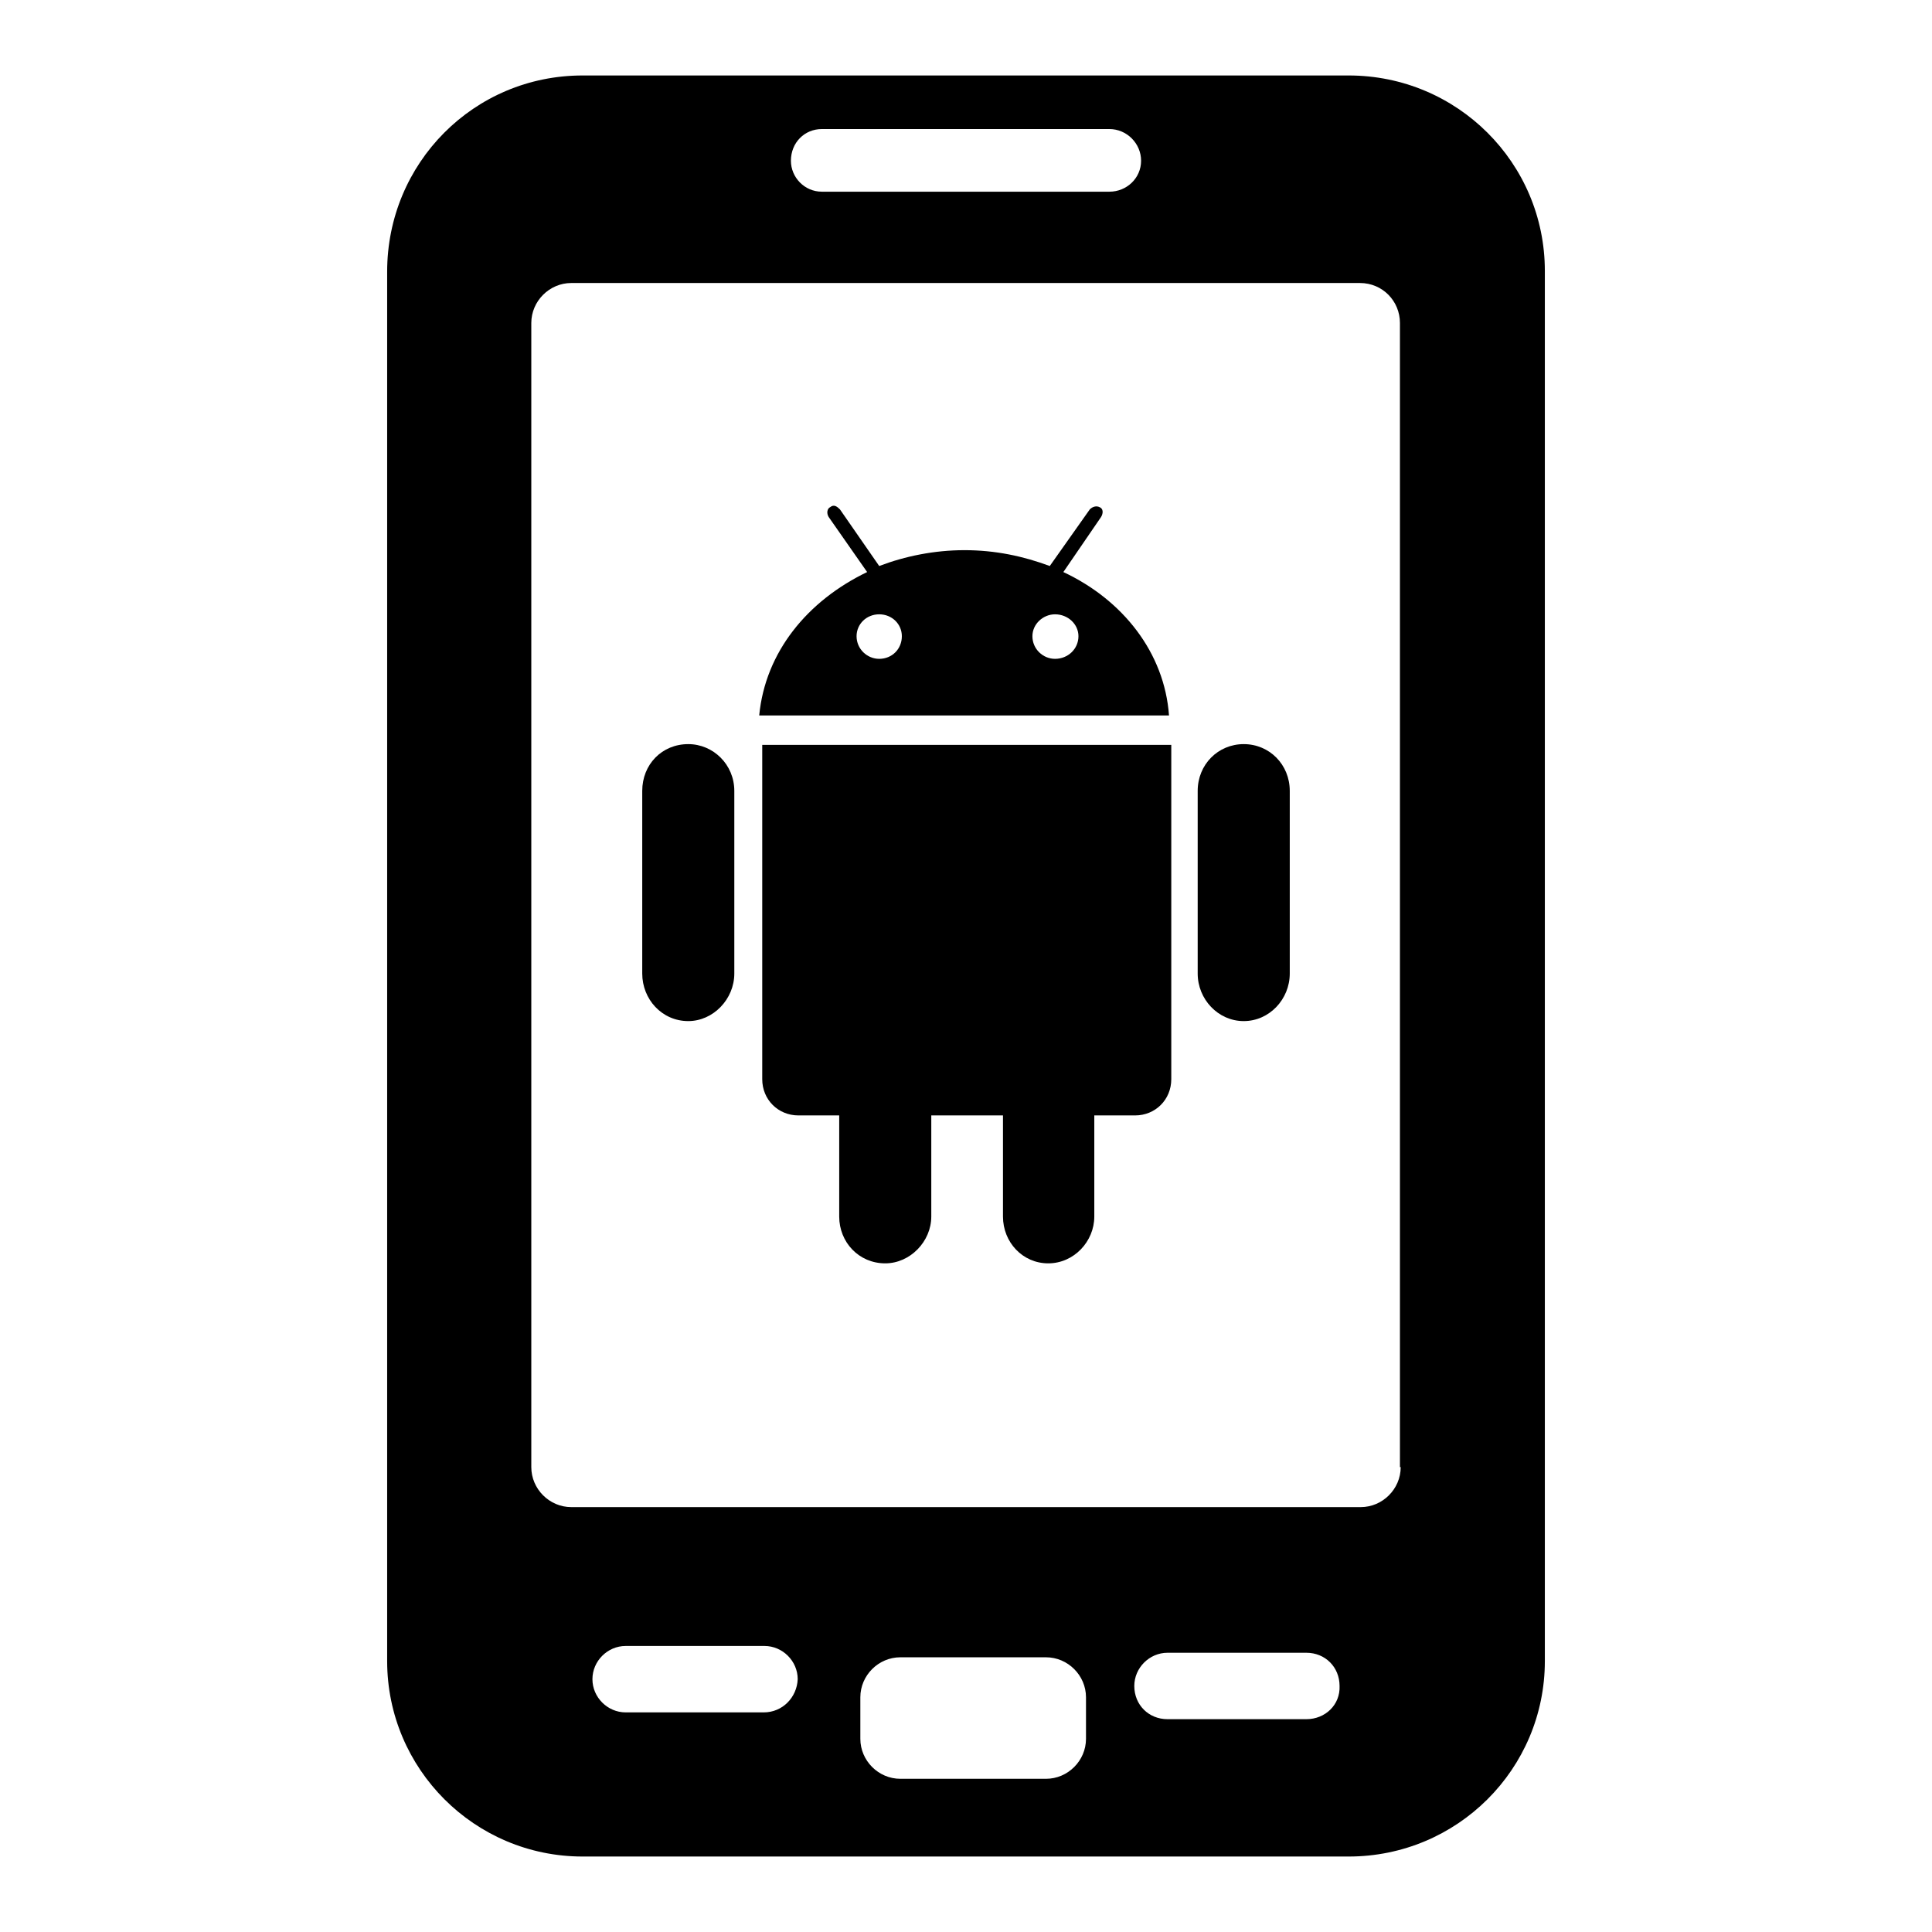 <?xml version="1.0" encoding="utf-8"?>
<!-- Svg Vector Icons : http://www.onlinewebfonts.com/icon -->
<!DOCTYPE svg PUBLIC "-//W3C//DTD SVG 1.1//EN" "http://www.w3.org/Graphics/SVG/1.1/DTD/svg11.dtd">
<svg version="1.1" xmlns="http://www.w3.org/2000/svg" xmlns:xlink="http://www.w3.org/1999/xlink" x="0px" y="0px" viewBox="0 0 256 256" enable-background="new 0 0 256 256" xml:space="preserve">
<g><g><path fill="#000000" d="M178.7,10H77.2c-14.4,0-25.9,11.6-25.9,26v184.1c0,14.3,11.6,25.9,25.9,25.9h101.5c14.4,0,26-11.6,26-25.9V35.9C204.7,21.6,193.1,10,178.7,10z M108.9,17.1h38.1c2.3,0,4.2,1.9,4.2,4.2c0,2.3-1.9,4.1-4.2,4.1h-38.1c-2.3,0-4.1-1.9-4.1-4.1C104.8,18.9,106.6,17.1,108.9,17.1z M101.2,226.9H82.9c-2.4,0-4.4-2-4.4-4.4c0-2.4,2-4.4,4.4-4.4h18.4c2.4,0,4.4,2,4.4,4.4C105.6,224.9,103.7,226.9,101.2,226.9z M143.9,230.4c0,2.9-2.4,5.3-5.3,5.3h-19.3c-2.9,0-5.3-2.4-5.3-5.3v-5.5c0-2.9,2.4-5.3,5.3-5.3h19.3c2.9,0,5.3,2.4,5.3,5.3V230.4z M173.1,227.8h-18.4c-2.5,0-4.4-1.9-4.4-4.4c0-2.4,2-4.4,4.4-4.4h18.4c2.5,0,4.4,1.9,4.4,4.4C177.6,225.9,175.6,227.8,173.1,227.8z M185.6,194.4c0,2.9-2.4,5.3-5.3,5.3H75.7c-2.9,0-5.3-2.4-5.3-5.3V42.8c0-2.9,2.4-5.3,5.3-5.3h104.5c3,0,5.3,2.4,5.3,5.3V194.4z"/><path fill="#000000" d="M101,143c0,2.7,2.1,4.8,4.8,4.8h5.4v13.4c0,3.4,2.6,6.2,6.1,6.2c3.3,0,6.1-2.9,6.1-6.2v-13.4h9.5v13.4c0,3.4,2.6,6.2,6,6.2c3.4,0,6.1-2.9,6.1-6.2v-13.4h5.4c2.7,0,4.8-2.1,4.8-4.8V98.7H101V143z"/><path fill="#000000" d="M164.8,98.6c-3.4,0-6.1,2.7-6.1,6.2V129c0,3.4,2.7,6.3,6.1,6.3c3.4,0,6.1-2.9,6.1-6.3v-24.2C170.9,101.3,168.2,98.6,164.8,98.6z"/><path fill="#000000" d="M91.2,98.6c-3.5,0-6.1,2.7-6.1,6.2V129c0,3.4,2.6,6.3,6.1,6.3c3.3,0,6.1-2.9,6.1-6.3v-24.2C97.3,101.3,94.5,98.6,91.2,98.6z"/><path fill="#000000" d="M140.9,75.8l5-7.3c0.3-0.5,0.3-1.1-0.2-1.3c-0.4-0.2-0.9-0.1-1.3,0.3l-5.3,7.5c-3.5-1.3-7.2-2.1-11.3-2.1c-4,0-7.9,0.8-11.3,2.1l-5.2-7.5c-0.4-0.4-0.8-0.7-1.3-0.3c-0.4,0.2-0.5,0.8-0.2,1.3l5.1,7.3c-7.9,3.8-13.5,10.6-14.3,19h54.3C154.3,86.5,148.8,79.5,140.9,75.8z M116.5,87.3c-1.6,0-3-1.3-3-3c0-1.6,1.3-2.9,3-2.9c1.7,0,3,1.3,3,2.9C119.5,86,118.2,87.3,116.5,87.3z M139.8,87.3c-1.6,0-3-1.3-3-3c0-1.6,1.4-2.9,3-2.9c1.7,0,3.1,1.3,3.1,2.9C142.9,86,141.5,87.3,139.8,87.3z"/></g></g>
</svg>
